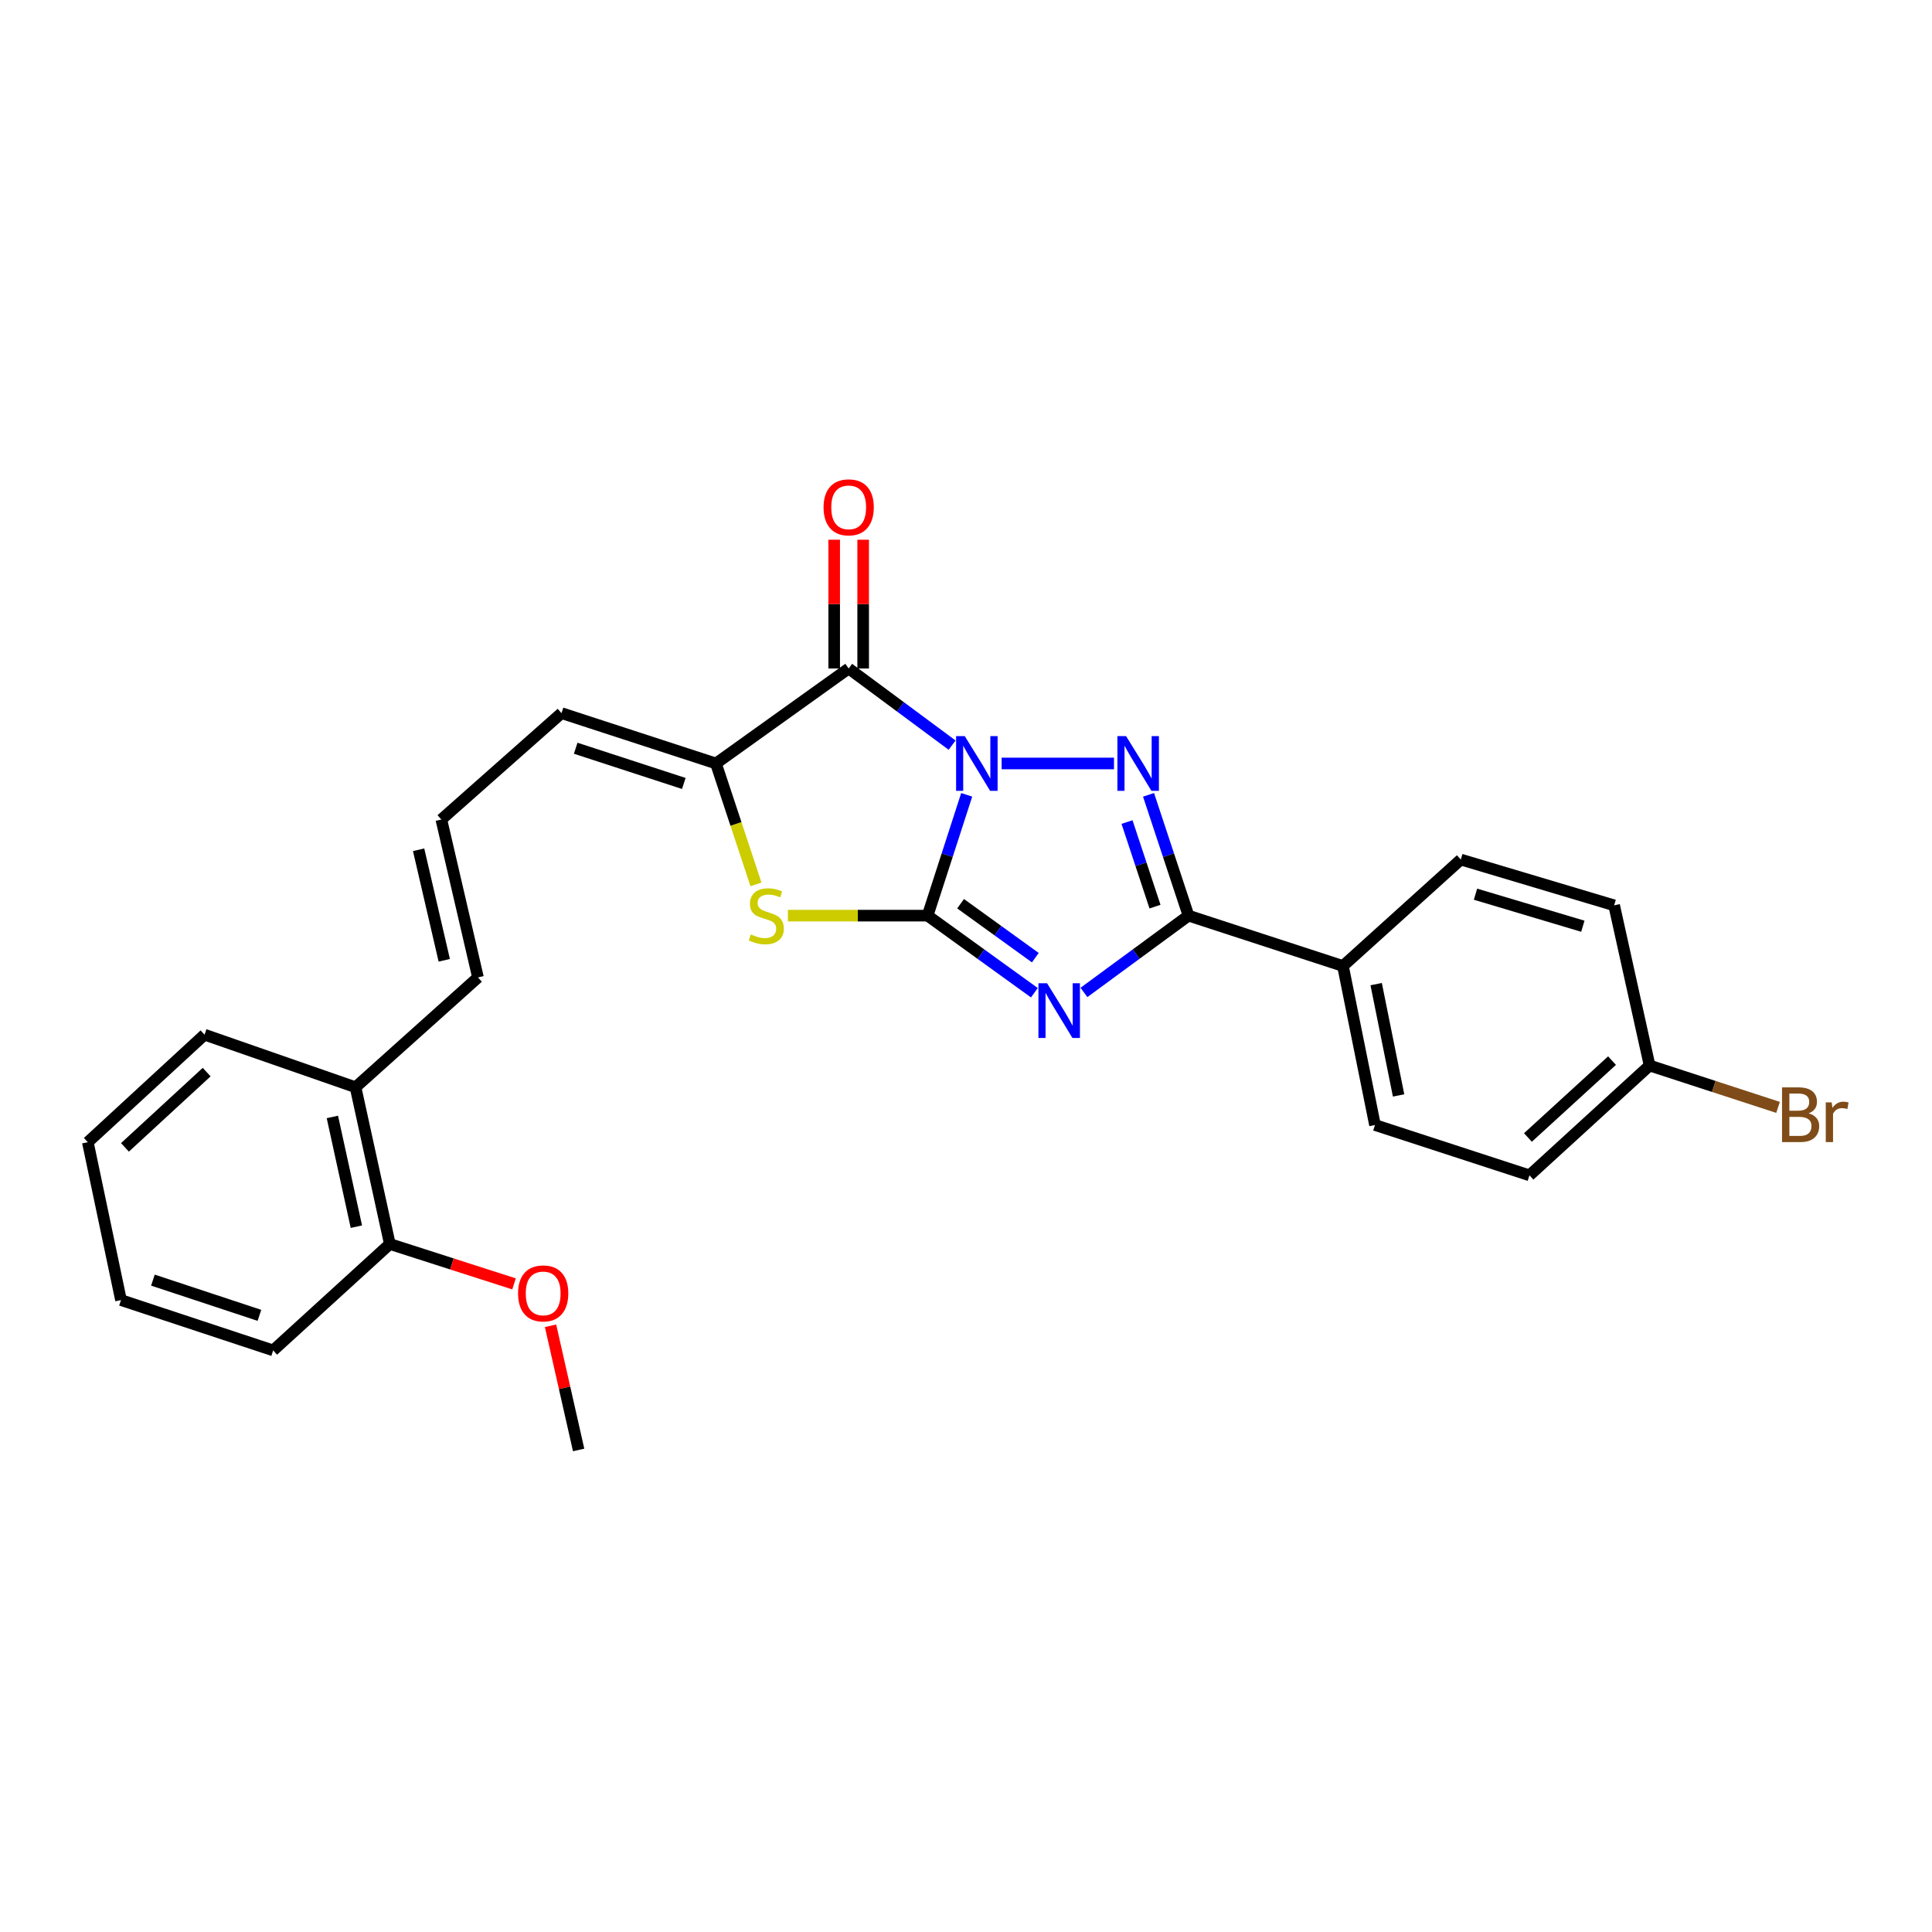 <?xml version='1.0' encoding='iso-8859-1'?>
<svg version='1.1' baseProfile='full'
              xmlns='http://www.w3.org/2000/svg'
                      xmlns:rdkit='http://www.rdkit.org/xml'
                      xmlns:xlink='http://www.w3.org/1999/xlink'
                  xml:space='preserve'
width='1000px' height='1000px' viewBox='0 0 1000 1000'>
<!-- END OF HEADER -->
<rect style='opacity:1.0;fill:#FFFFFF;stroke:none' width='1000' height='1000' x='0' y='0'> </rect>
<path class='bond-0' d='M 500.362,411.401 L 490.244,442.668' style='fill:none;fill-rule:evenodd;stroke:#0000FF;stroke-width:6px;stroke-linecap:butt;stroke-linejoin:miter;stroke-opacity:1' />
<path class='bond-0' d='M 490.244,442.668 L 480.126,473.935' style='fill:none;fill-rule:evenodd;stroke:#000000;stroke-width:6px;stroke-linecap:butt;stroke-linejoin:miter;stroke-opacity:1' />
<path class='bond-2' d='M 518.442,395.171 L 576.604,395.171' style='fill:none;fill-rule:evenodd;stroke:#0000FF;stroke-width:6px;stroke-linecap:butt;stroke-linejoin:miter;stroke-opacity:1' />
<path class='bond-3' d='M 492.81,385.683 L 466.042,365.847' style='fill:none;fill-rule:evenodd;stroke:#0000FF;stroke-width:6px;stroke-linecap:butt;stroke-linejoin:miter;stroke-opacity:1' />
<path class='bond-3' d='M 466.042,365.847 L 439.274,346.011' style='fill:none;fill-rule:evenodd;stroke:#000000;stroke-width:6px;stroke-linecap:butt;stroke-linejoin:miter;stroke-opacity:1' />
<path class='bond-1' d='M 480.126,473.935 L 507.76,493.884' style='fill:none;fill-rule:evenodd;stroke:#000000;stroke-width:6px;stroke-linecap:butt;stroke-linejoin:miter;stroke-opacity:1' />
<path class='bond-1' d='M 507.76,493.884 L 535.393,513.833' style='fill:none;fill-rule:evenodd;stroke:#0000FF;stroke-width:6px;stroke-linecap:butt;stroke-linejoin:miter;stroke-opacity:1' />
<path class='bond-1' d='M 497.195,467.759 L 516.538,481.724' style='fill:none;fill-rule:evenodd;stroke:#000000;stroke-width:6px;stroke-linecap:butt;stroke-linejoin:miter;stroke-opacity:1' />
<path class='bond-1' d='M 516.538,481.724 L 535.882,495.688' style='fill:none;fill-rule:evenodd;stroke:#0000FF;stroke-width:6px;stroke-linecap:butt;stroke-linejoin:miter;stroke-opacity:1' />
<path class='bond-5' d='M 480.126,473.935 L 443.966,473.935' style='fill:none;fill-rule:evenodd;stroke:#000000;stroke-width:6px;stroke-linecap:butt;stroke-linejoin:miter;stroke-opacity:1' />
<path class='bond-5' d='M 443.966,473.935 L 407.805,473.935' style='fill:none;fill-rule:evenodd;stroke:#CCCC00;stroke-width:6px;stroke-linecap:butt;stroke-linejoin:miter;stroke-opacity:1' />
<path class='bond-27' d='M 561.049,513.688 L 588.107,493.811' style='fill:none;fill-rule:evenodd;stroke:#0000FF;stroke-width:6px;stroke-linecap:butt;stroke-linejoin:miter;stroke-opacity:1' />
<path class='bond-27' d='M 588.107,493.811 L 615.165,473.935' style='fill:none;fill-rule:evenodd;stroke:#000000;stroke-width:6px;stroke-linecap:butt;stroke-linejoin:miter;stroke-opacity:1' />
<path class='bond-4' d='M 594.481,411.405 L 604.823,442.67' style='fill:none;fill-rule:evenodd;stroke:#0000FF;stroke-width:6px;stroke-linecap:butt;stroke-linejoin:miter;stroke-opacity:1' />
<path class='bond-4' d='M 604.823,442.67 L 615.165,473.935' style='fill:none;fill-rule:evenodd;stroke:#000000;stroke-width:6px;stroke-linecap:butt;stroke-linejoin:miter;stroke-opacity:1' />
<path class='bond-4' d='M 583.344,425.495 L 590.584,447.38' style='fill:none;fill-rule:evenodd;stroke:#0000FF;stroke-width:6px;stroke-linecap:butt;stroke-linejoin:miter;stroke-opacity:1' />
<path class='bond-4' d='M 590.584,447.38 L 597.824,469.266' style='fill:none;fill-rule:evenodd;stroke:#000000;stroke-width:6px;stroke-linecap:butt;stroke-linejoin:miter;stroke-opacity:1' />
<path class='bond-6' d='M 439.274,346.011 L 370.575,395.171' style='fill:none;fill-rule:evenodd;stroke:#000000;stroke-width:6px;stroke-linecap:butt;stroke-linejoin:miter;stroke-opacity:1' />
<path class='bond-8' d='M 446.773,346.011 L 446.773,312.687' style='fill:none;fill-rule:evenodd;stroke:#000000;stroke-width:6px;stroke-linecap:butt;stroke-linejoin:miter;stroke-opacity:1' />
<path class='bond-8' d='M 446.773,312.687 L 446.773,279.362' style='fill:none;fill-rule:evenodd;stroke:#FF0000;stroke-width:6px;stroke-linecap:butt;stroke-linejoin:miter;stroke-opacity:1' />
<path class='bond-8' d='M 431.775,346.011 L 431.775,312.687' style='fill:none;fill-rule:evenodd;stroke:#000000;stroke-width:6px;stroke-linecap:butt;stroke-linejoin:miter;stroke-opacity:1' />
<path class='bond-8' d='M 431.775,312.687 L 431.775,279.362' style='fill:none;fill-rule:evenodd;stroke:#FF0000;stroke-width:6px;stroke-linecap:butt;stroke-linejoin:miter;stroke-opacity:1' />
<path class='bond-7' d='M 615.165,473.935 L 695.112,499.998' style='fill:none;fill-rule:evenodd;stroke:#000000;stroke-width:6px;stroke-linecap:butt;stroke-linejoin:miter;stroke-opacity:1' />
<path class='bond-26' d='M 391.279,457.741 L 380.927,426.456' style='fill:none;fill-rule:evenodd;stroke:#CCCC00;stroke-width:6px;stroke-linecap:butt;stroke-linejoin:miter;stroke-opacity:1' />
<path class='bond-26' d='M 380.927,426.456 L 370.575,395.171' style='fill:none;fill-rule:evenodd;stroke:#000000;stroke-width:6px;stroke-linecap:butt;stroke-linejoin:miter;stroke-opacity:1' />
<path class='bond-9' d='M 370.575,395.171 L 290.636,369.116' style='fill:none;fill-rule:evenodd;stroke:#000000;stroke-width:6px;stroke-linecap:butt;stroke-linejoin:miter;stroke-opacity:1' />
<path class='bond-9' d='M 353.937,405.522 L 297.98,387.284' style='fill:none;fill-rule:evenodd;stroke:#000000;stroke-width:6px;stroke-linecap:butt;stroke-linejoin:miter;stroke-opacity:1' />
<path class='bond-14' d='M 695.112,499.998 L 711.693,582.303' style='fill:none;fill-rule:evenodd;stroke:#000000;stroke-width:6px;stroke-linecap:butt;stroke-linejoin:miter;stroke-opacity:1' />
<path class='bond-14' d='M 712.302,509.382 L 723.909,566.995' style='fill:none;fill-rule:evenodd;stroke:#000000;stroke-width:6px;stroke-linecap:butt;stroke-linejoin:miter;stroke-opacity:1' />
<path class='bond-15' d='M 695.112,499.998 L 756.104,444.906' style='fill:none;fill-rule:evenodd;stroke:#000000;stroke-width:6px;stroke-linecap:butt;stroke-linejoin:miter;stroke-opacity:1' />
<path class='bond-10' d='M 290.636,369.116 L 228.437,424.184' style='fill:none;fill-rule:evenodd;stroke:#000000;stroke-width:6px;stroke-linecap:butt;stroke-linejoin:miter;stroke-opacity:1' />
<path class='bond-11' d='M 228.437,424.184 L 247.401,505.914' style='fill:none;fill-rule:evenodd;stroke:#000000;stroke-width:6px;stroke-linecap:butt;stroke-linejoin:miter;stroke-opacity:1' />
<path class='bond-11' d='M 216.672,439.833 L 229.947,497.044' style='fill:none;fill-rule:evenodd;stroke:#000000;stroke-width:6px;stroke-linecap:butt;stroke-linejoin:miter;stroke-opacity:1' />
<path class='bond-12' d='M 247.401,505.914 L 184.027,562.756' style='fill:none;fill-rule:evenodd;stroke:#000000;stroke-width:6px;stroke-linecap:butt;stroke-linejoin:miter;stroke-opacity:1' />
<path class='bond-13' d='M 184.027,562.756 L 201.774,643.894' style='fill:none;fill-rule:evenodd;stroke:#000000;stroke-width:6px;stroke-linecap:butt;stroke-linejoin:miter;stroke-opacity:1' />
<path class='bond-13' d='M 172.037,578.131 L 184.46,634.928' style='fill:none;fill-rule:evenodd;stroke:#000000;stroke-width:6px;stroke-linecap:butt;stroke-linejoin:miter;stroke-opacity:1' />
<path class='bond-21' d='M 184.027,562.756 L 105.863,535.543' style='fill:none;fill-rule:evenodd;stroke:#000000;stroke-width:6px;stroke-linecap:butt;stroke-linejoin:miter;stroke-opacity:1' />
<path class='bond-20' d='M 201.774,643.894 L 233.918,654.216' style='fill:none;fill-rule:evenodd;stroke:#000000;stroke-width:6px;stroke-linecap:butt;stroke-linejoin:miter;stroke-opacity:1' />
<path class='bond-20' d='M 233.918,654.216 L 266.062,664.538' style='fill:none;fill-rule:evenodd;stroke:#FF0000;stroke-width:6px;stroke-linecap:butt;stroke-linejoin:miter;stroke-opacity:1' />
<path class='bond-22' d='M 201.774,643.894 L 141.391,698.97' style='fill:none;fill-rule:evenodd;stroke:#000000;stroke-width:6px;stroke-linecap:butt;stroke-linejoin:miter;stroke-opacity:1' />
<path class='bond-18' d='M 711.693,582.303 L 791.649,608.357' style='fill:none;fill-rule:evenodd;stroke:#000000;stroke-width:6px;stroke-linecap:butt;stroke-linejoin:miter;stroke-opacity:1' />
<path class='bond-17' d='M 756.104,444.906 L 835.476,468.602' style='fill:none;fill-rule:evenodd;stroke:#000000;stroke-width:6px;stroke-linecap:butt;stroke-linejoin:miter;stroke-opacity:1' />
<path class='bond-17' d='M 763.719,462.831 L 819.279,479.419' style='fill:none;fill-rule:evenodd;stroke:#000000;stroke-width:6px;stroke-linecap:butt;stroke-linejoin:miter;stroke-opacity:1' />
<path class='bond-16' d='M 853.831,551.515 L 835.476,468.602' style='fill:none;fill-rule:evenodd;stroke:#000000;stroke-width:6px;stroke-linecap:butt;stroke-linejoin:miter;stroke-opacity:1' />
<path class='bond-19' d='M 853.831,551.515 L 887.076,562.349' style='fill:none;fill-rule:evenodd;stroke:#000000;stroke-width:6px;stroke-linecap:butt;stroke-linejoin:miter;stroke-opacity:1' />
<path class='bond-19' d='M 887.076,562.349 L 920.32,573.182' style='fill:none;fill-rule:evenodd;stroke:#7F4C19;stroke-width:6px;stroke-linecap:butt;stroke-linejoin:miter;stroke-opacity:1' />
<path class='bond-28' d='M 853.831,551.515 L 791.649,608.357' style='fill:none;fill-rule:evenodd;stroke:#000000;stroke-width:6px;stroke-linecap:butt;stroke-linejoin:miter;stroke-opacity:1' />
<path class='bond-28' d='M 834.385,548.972 L 790.857,588.761' style='fill:none;fill-rule:evenodd;stroke:#000000;stroke-width:6px;stroke-linecap:butt;stroke-linejoin:miter;stroke-opacity:1' />
<path class='bond-23' d='M 284.957,686.221 L 292.229,718.358' style='fill:none;fill-rule:evenodd;stroke:#FF0000;stroke-width:6px;stroke-linecap:butt;stroke-linejoin:miter;stroke-opacity:1' />
<path class='bond-23' d='M 292.229,718.358 L 299.502,750.496' style='fill:none;fill-rule:evenodd;stroke:#000000;stroke-width:6px;stroke-linecap:butt;stroke-linejoin:miter;stroke-opacity:1' />
<path class='bond-24' d='M 105.863,535.543 L 45.455,591.201' style='fill:none;fill-rule:evenodd;stroke:#000000;stroke-width:6px;stroke-linecap:butt;stroke-linejoin:miter;stroke-opacity:1' />
<path class='bond-24' d='M 106.964,554.921 L 64.678,593.882' style='fill:none;fill-rule:evenodd;stroke:#000000;stroke-width:6px;stroke-linecap:butt;stroke-linejoin:miter;stroke-opacity:1' />
<path class='bond-29' d='M 141.391,698.97 L 62.627,672.923' style='fill:none;fill-rule:evenodd;stroke:#000000;stroke-width:6px;stroke-linecap:butt;stroke-linejoin:miter;stroke-opacity:1' />
<path class='bond-29' d='M 134.285,680.823 L 79.15,662.591' style='fill:none;fill-rule:evenodd;stroke:#000000;stroke-width:6px;stroke-linecap:butt;stroke-linejoin:miter;stroke-opacity:1' />
<path class='bond-25' d='M 45.455,591.201 L 62.627,672.923' style='fill:none;fill-rule:evenodd;stroke:#000000;stroke-width:6px;stroke-linecap:butt;stroke-linejoin:miter;stroke-opacity:1' />
<path  class='atom-0' d='M 499.354 381.011
L 508.634 396.011
Q 509.554 397.491, 511.034 400.171
Q 512.514 402.851, 512.594 403.011
L 512.594 381.011
L 516.354 381.011
L 516.354 409.331
L 512.474 409.331
L 502.514 392.931
Q 501.354 391.011, 500.114 388.811
Q 498.914 386.611, 498.554 385.931
L 498.554 409.331
L 494.874 409.331
L 494.874 381.011
L 499.354 381.011
' fill='#0000FF'/>
<path  class='atom-2' d='M 541.973 508.943
L 551.253 523.943
Q 552.173 525.423, 553.653 528.103
Q 555.133 530.783, 555.213 530.943
L 555.213 508.943
L 558.973 508.943
L 558.973 537.263
L 555.093 537.263
L 545.133 520.863
Q 543.973 518.943, 542.733 516.743
Q 541.533 514.543, 541.173 513.863
L 541.173 537.263
L 537.493 537.263
L 537.493 508.943
L 541.973 508.943
' fill='#0000FF'/>
<path  class='atom-3' d='M 582.851 381.011
L 592.131 396.011
Q 593.051 397.491, 594.531 400.171
Q 596.011 402.851, 596.091 403.011
L 596.091 381.011
L 599.851 381.011
L 599.851 409.331
L 595.971 409.331
L 586.011 392.931
Q 584.851 391.011, 583.611 388.811
Q 582.411 386.611, 582.051 385.931
L 582.051 409.331
L 578.371 409.331
L 578.371 381.011
L 582.851 381.011
' fill='#0000FF'/>
<path  class='atom-6' d='M 388.638 483.655
Q 388.958 483.775, 390.278 484.335
Q 391.598 484.895, 393.038 485.255
Q 394.518 485.575, 395.958 485.575
Q 398.638 485.575, 400.198 484.295
Q 401.758 482.975, 401.758 480.695
Q 401.758 479.135, 400.958 478.175
Q 400.198 477.215, 398.998 476.695
Q 397.798 476.175, 395.798 475.575
Q 393.278 474.815, 391.758 474.095
Q 390.278 473.375, 389.198 471.855
Q 388.158 470.335, 388.158 467.775
Q 388.158 464.215, 390.558 462.015
Q 392.998 459.815, 397.798 459.815
Q 401.078 459.815, 404.798 461.375
L 403.878 464.455
Q 400.478 463.055, 397.918 463.055
Q 395.158 463.055, 393.638 464.215
Q 392.118 465.335, 392.158 467.295
Q 392.158 468.815, 392.918 469.735
Q 393.718 470.655, 394.838 471.175
Q 395.998 471.695, 397.918 472.295
Q 400.478 473.095, 401.998 473.895
Q 403.518 474.695, 404.598 476.335
Q 405.718 477.935, 405.718 480.695
Q 405.718 484.615, 403.078 486.735
Q 400.478 488.815, 396.118 488.815
Q 393.598 488.815, 391.678 488.255
Q 389.798 487.735, 387.558 486.815
L 388.638 483.655
' fill='#CCCC00'/>
<path  class='atom-9' d='M 426.274 262.595
Q 426.274 255.795, 429.634 251.995
Q 432.994 248.195, 439.274 248.195
Q 445.554 248.195, 448.914 251.995
Q 452.274 255.795, 452.274 262.595
Q 452.274 269.475, 448.874 273.395
Q 445.474 277.275, 439.274 277.275
Q 433.034 277.275, 429.634 273.395
Q 426.274 269.515, 426.274 262.595
M 439.274 274.075
Q 443.594 274.075, 445.914 271.195
Q 448.274 268.275, 448.274 262.595
Q 448.274 257.035, 445.914 254.235
Q 443.594 251.395, 439.274 251.395
Q 434.954 251.395, 432.594 254.195
Q 430.274 256.995, 430.274 262.595
Q 430.274 268.315, 432.594 271.195
Q 434.954 274.075, 439.274 274.075
' fill='#FF0000'/>
<path  class='atom-20' d='M 936.135 576.267
Q 938.855 577.027, 940.215 578.707
Q 941.615 580.347, 941.615 582.787
Q 941.615 586.707, 939.095 588.947
Q 936.615 591.147, 931.895 591.147
L 922.375 591.147
L 922.375 562.827
L 930.735 562.827
Q 935.575 562.827, 938.015 564.787
Q 940.455 566.747, 940.455 570.347
Q 940.455 574.627, 936.135 576.267
M 926.175 566.027
L 926.175 574.907
L 930.735 574.907
Q 933.535 574.907, 934.975 573.787
Q 936.455 572.627, 936.455 570.347
Q 936.455 566.027, 930.735 566.027
L 926.175 566.027
M 931.895 587.947
Q 934.655 587.947, 936.135 586.627
Q 937.615 585.307, 937.615 582.787
Q 937.615 580.467, 935.975 579.307
Q 934.375 578.107, 931.295 578.107
L 926.175 578.107
L 926.175 587.947
L 931.895 587.947
' fill='#7F4C19'/>
<path  class='atom-20' d='M 948.055 570.587
L 948.495 573.427
Q 950.655 570.227, 954.175 570.227
Q 955.295 570.227, 956.815 570.627
L 956.215 573.987
Q 954.495 573.587, 953.535 573.587
Q 951.855 573.587, 950.735 574.267
Q 949.655 574.907, 948.775 576.467
L 948.775 591.147
L 945.015 591.147
L 945.015 570.587
L 948.055 570.587
' fill='#7F4C19'/>
<path  class='atom-21' d='M 268.146 669.462
Q 268.146 662.662, 271.506 658.862
Q 274.866 655.062, 281.146 655.062
Q 287.426 655.062, 290.786 658.862
Q 294.146 662.662, 294.146 669.462
Q 294.146 676.342, 290.746 680.262
Q 287.346 684.142, 281.146 684.142
Q 274.906 684.142, 271.506 680.262
Q 268.146 676.382, 268.146 669.462
M 281.146 680.942
Q 285.466 680.942, 287.786 678.062
Q 290.146 675.142, 290.146 669.462
Q 290.146 663.902, 287.786 661.102
Q 285.466 658.262, 281.146 658.262
Q 276.826 658.262, 274.466 661.062
Q 272.146 663.862, 272.146 669.462
Q 272.146 675.182, 274.466 678.062
Q 276.826 680.942, 281.146 680.942
' fill='#FF0000'/>
</svg>
